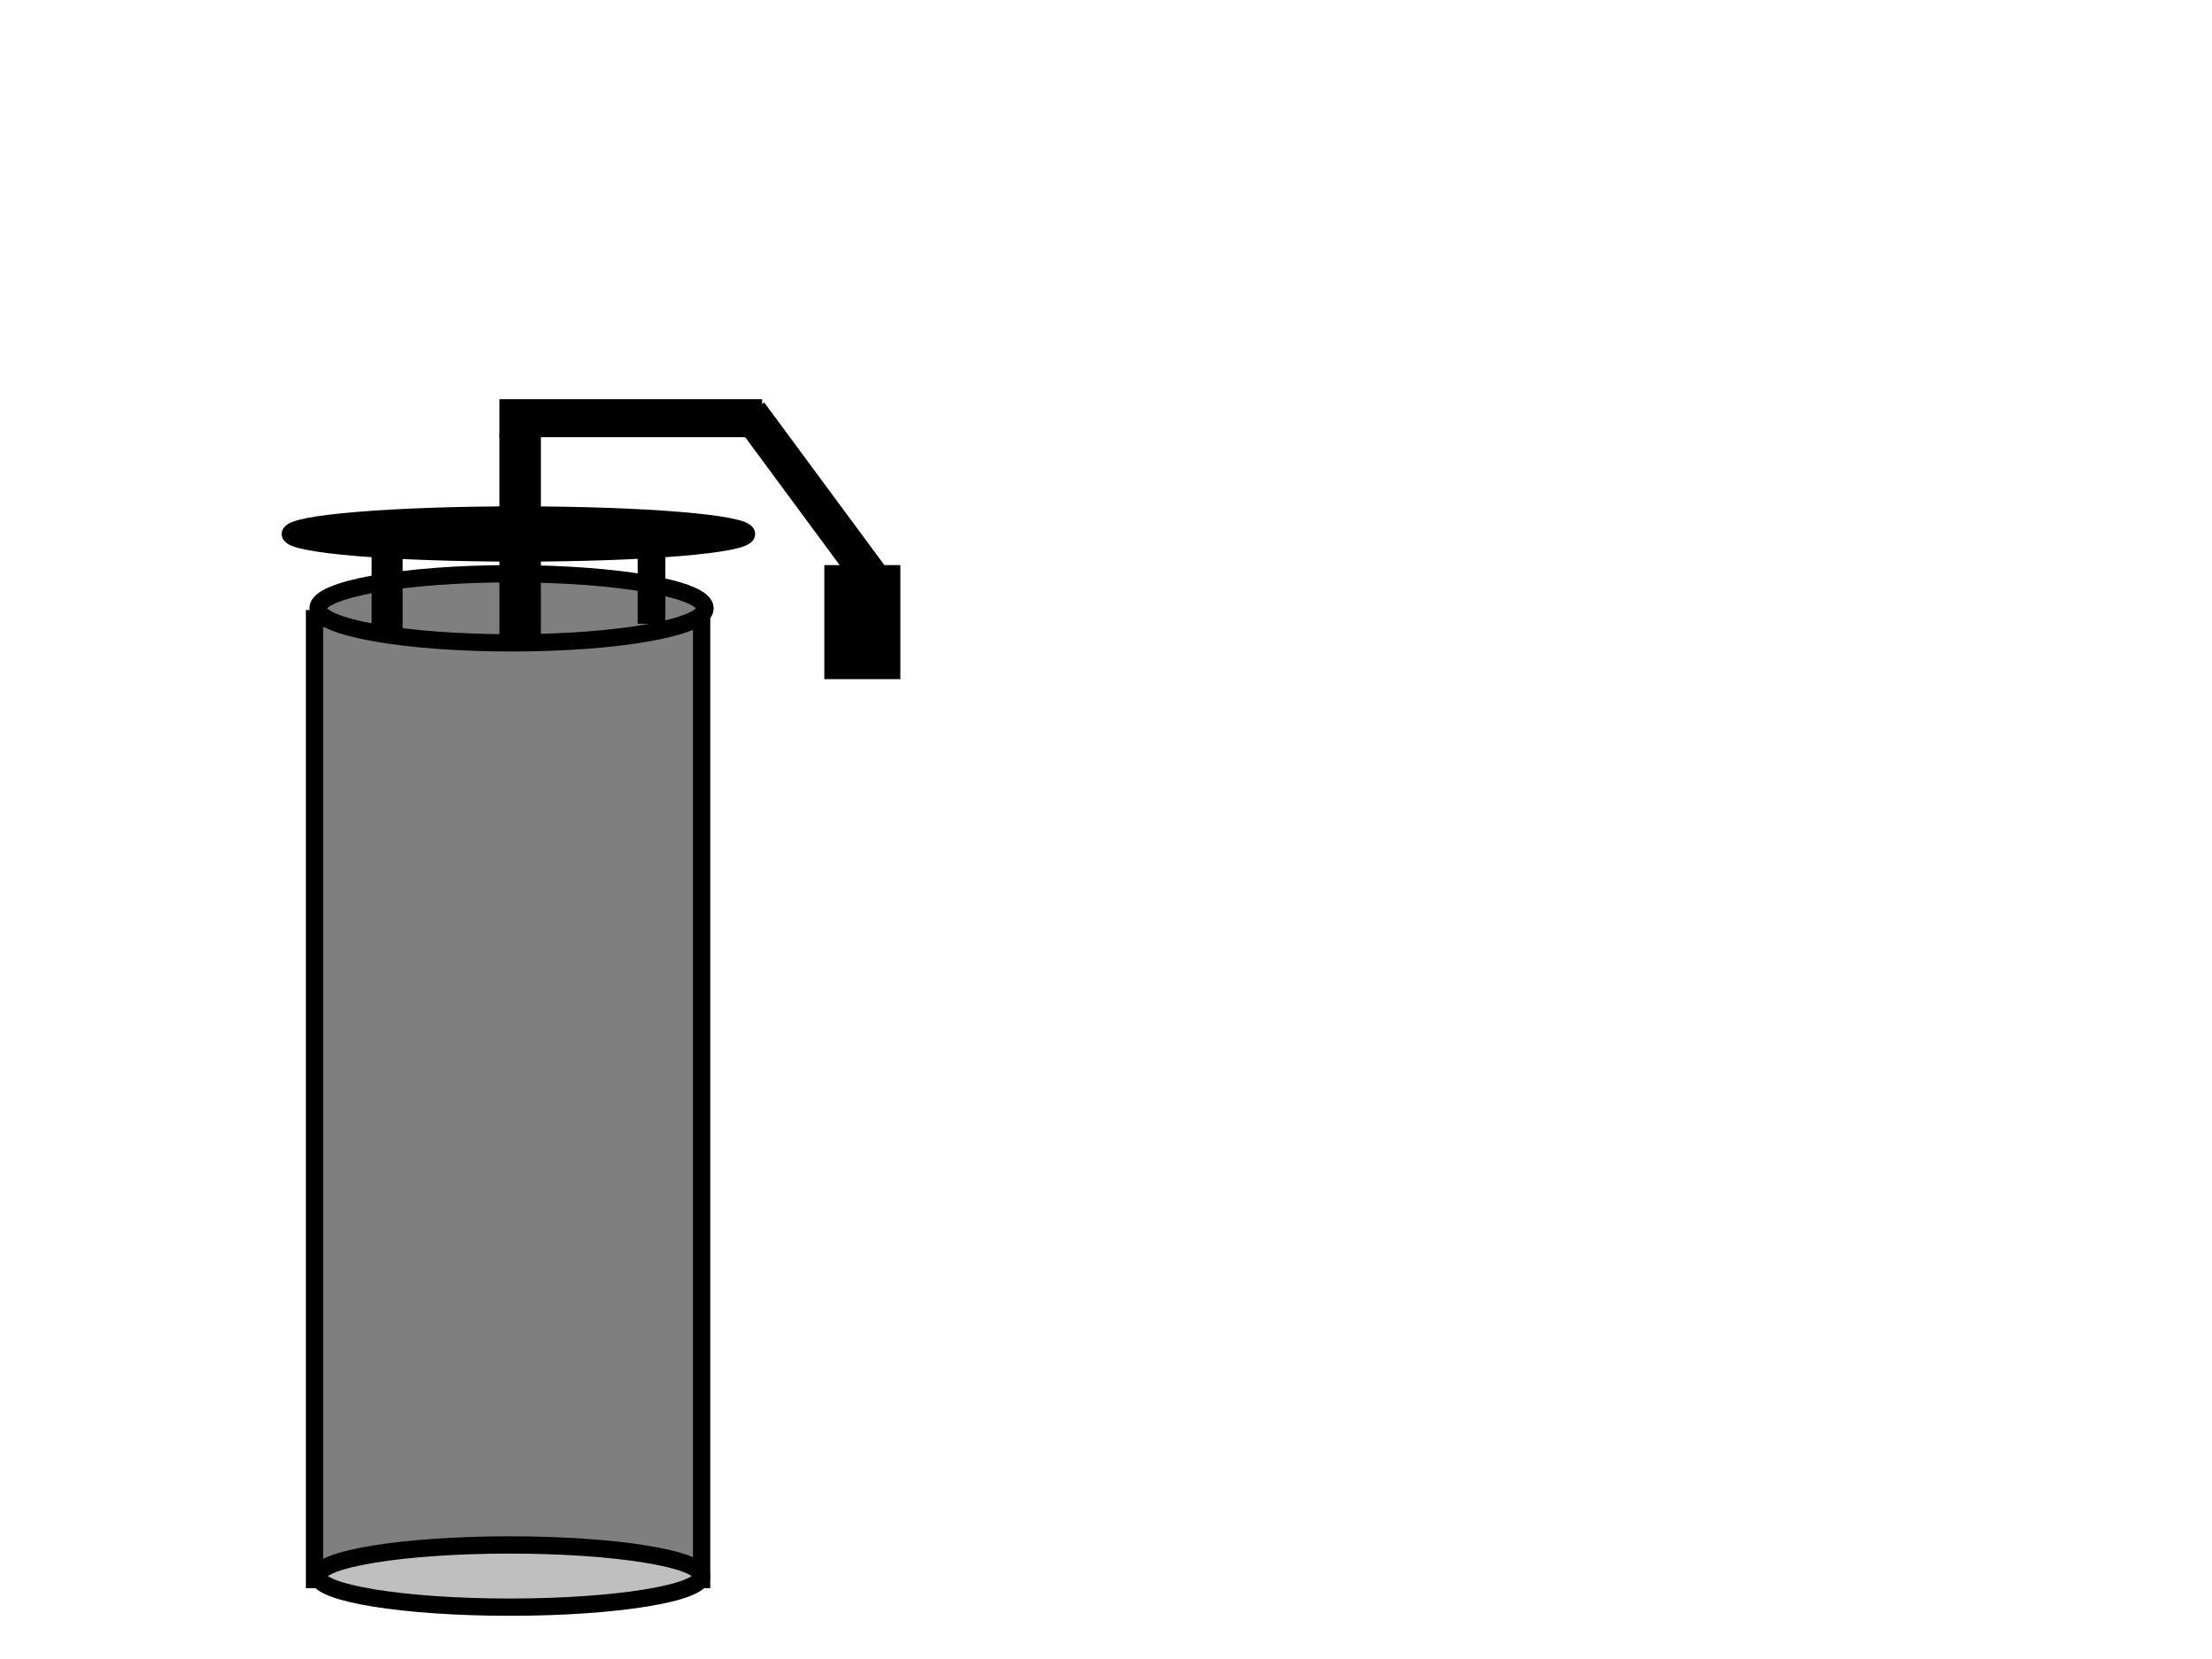 <?xml version="1.0"?><svg width="640" height="480" xmlns="http://www.w3.org/2000/svg">
 <!-- Created with SVG-edit - http://svg-edit.googlecode.com/ -->
 <title>nitrogen tank</title>
 <g>
  <title>Layer 1</title>

  <rect id="svg_2" height="278" width="112" y="179" x="91" stroke-linecap="null" stroke-linejoin="null" stroke-dasharray="null" stroke-width="5" stroke="#000000" fill="#7f7f7f"/>
  <ellipse ry="5.5" rx="66" id="svg_4" cy="154.5" cx="150" stroke-linecap="null" stroke-linejoin="null" stroke-dasharray="null" stroke-width="5" stroke="#000000" fill="#000000"/>
  <ellipse ry="10" rx="56" id="svg_7" cy="176" cx="148" stroke-linecap="null" stroke-linejoin="null" stroke-dasharray="null" stroke-width="5" stroke="#000000" fill="#7f7f7f"/>
  <rect id="svg_5" height="20" width="3" y="158" x="187" stroke-linecap="null" stroke-linejoin="null" stroke-dasharray="null" stroke-width="5" stroke="#000000" fill="#0000ff"/>
  <rect id="svg_6" height="25" width="4" y="155" x="110" stroke-linecap="null" stroke-linejoin="null" stroke-dasharray="null" stroke-width="5" stroke="#000000" fill="#0000ff"/>
  <ellipse ry="9" rx="55.5" id="svg_9" cy="456" cx="147.5" stroke-linecap="null" stroke-linejoin="null" stroke-dasharray="null" stroke-width="5" stroke="#000000" fill="#bfbfbf"/>
  <rect id="svg_11" height="55" width="7" y="128" x="147" stroke-linecap="null" stroke-linejoin="null" stroke-dasharray="null" stroke-width="5" stroke="#000000" fill="#000000"/>
  <rect id="svg_12" height="6" width="71" y="118" x="147" stroke-linecap="null" stroke-linejoin="null" stroke-dasharray="null" stroke-width="5" stroke="#000000" fill="#000000"/>
  <rect transform="rotate(-36.451 235.052 144.07)" id="svg_13" height="56" width="5.399" y="116.07" x="232.352" stroke-linecap="null" stroke-linejoin="null" stroke-dasharray="null" stroke-width="5" stroke="#000000" fill="#000000"/>
  <rect id="svg_14" height="28" width="17" y="166" x="241" stroke-linecap="null" stroke-linejoin="null" stroke-dasharray="null" stroke-width="5" stroke="#000000" fill="#000000"/>
 </g>
</svg>